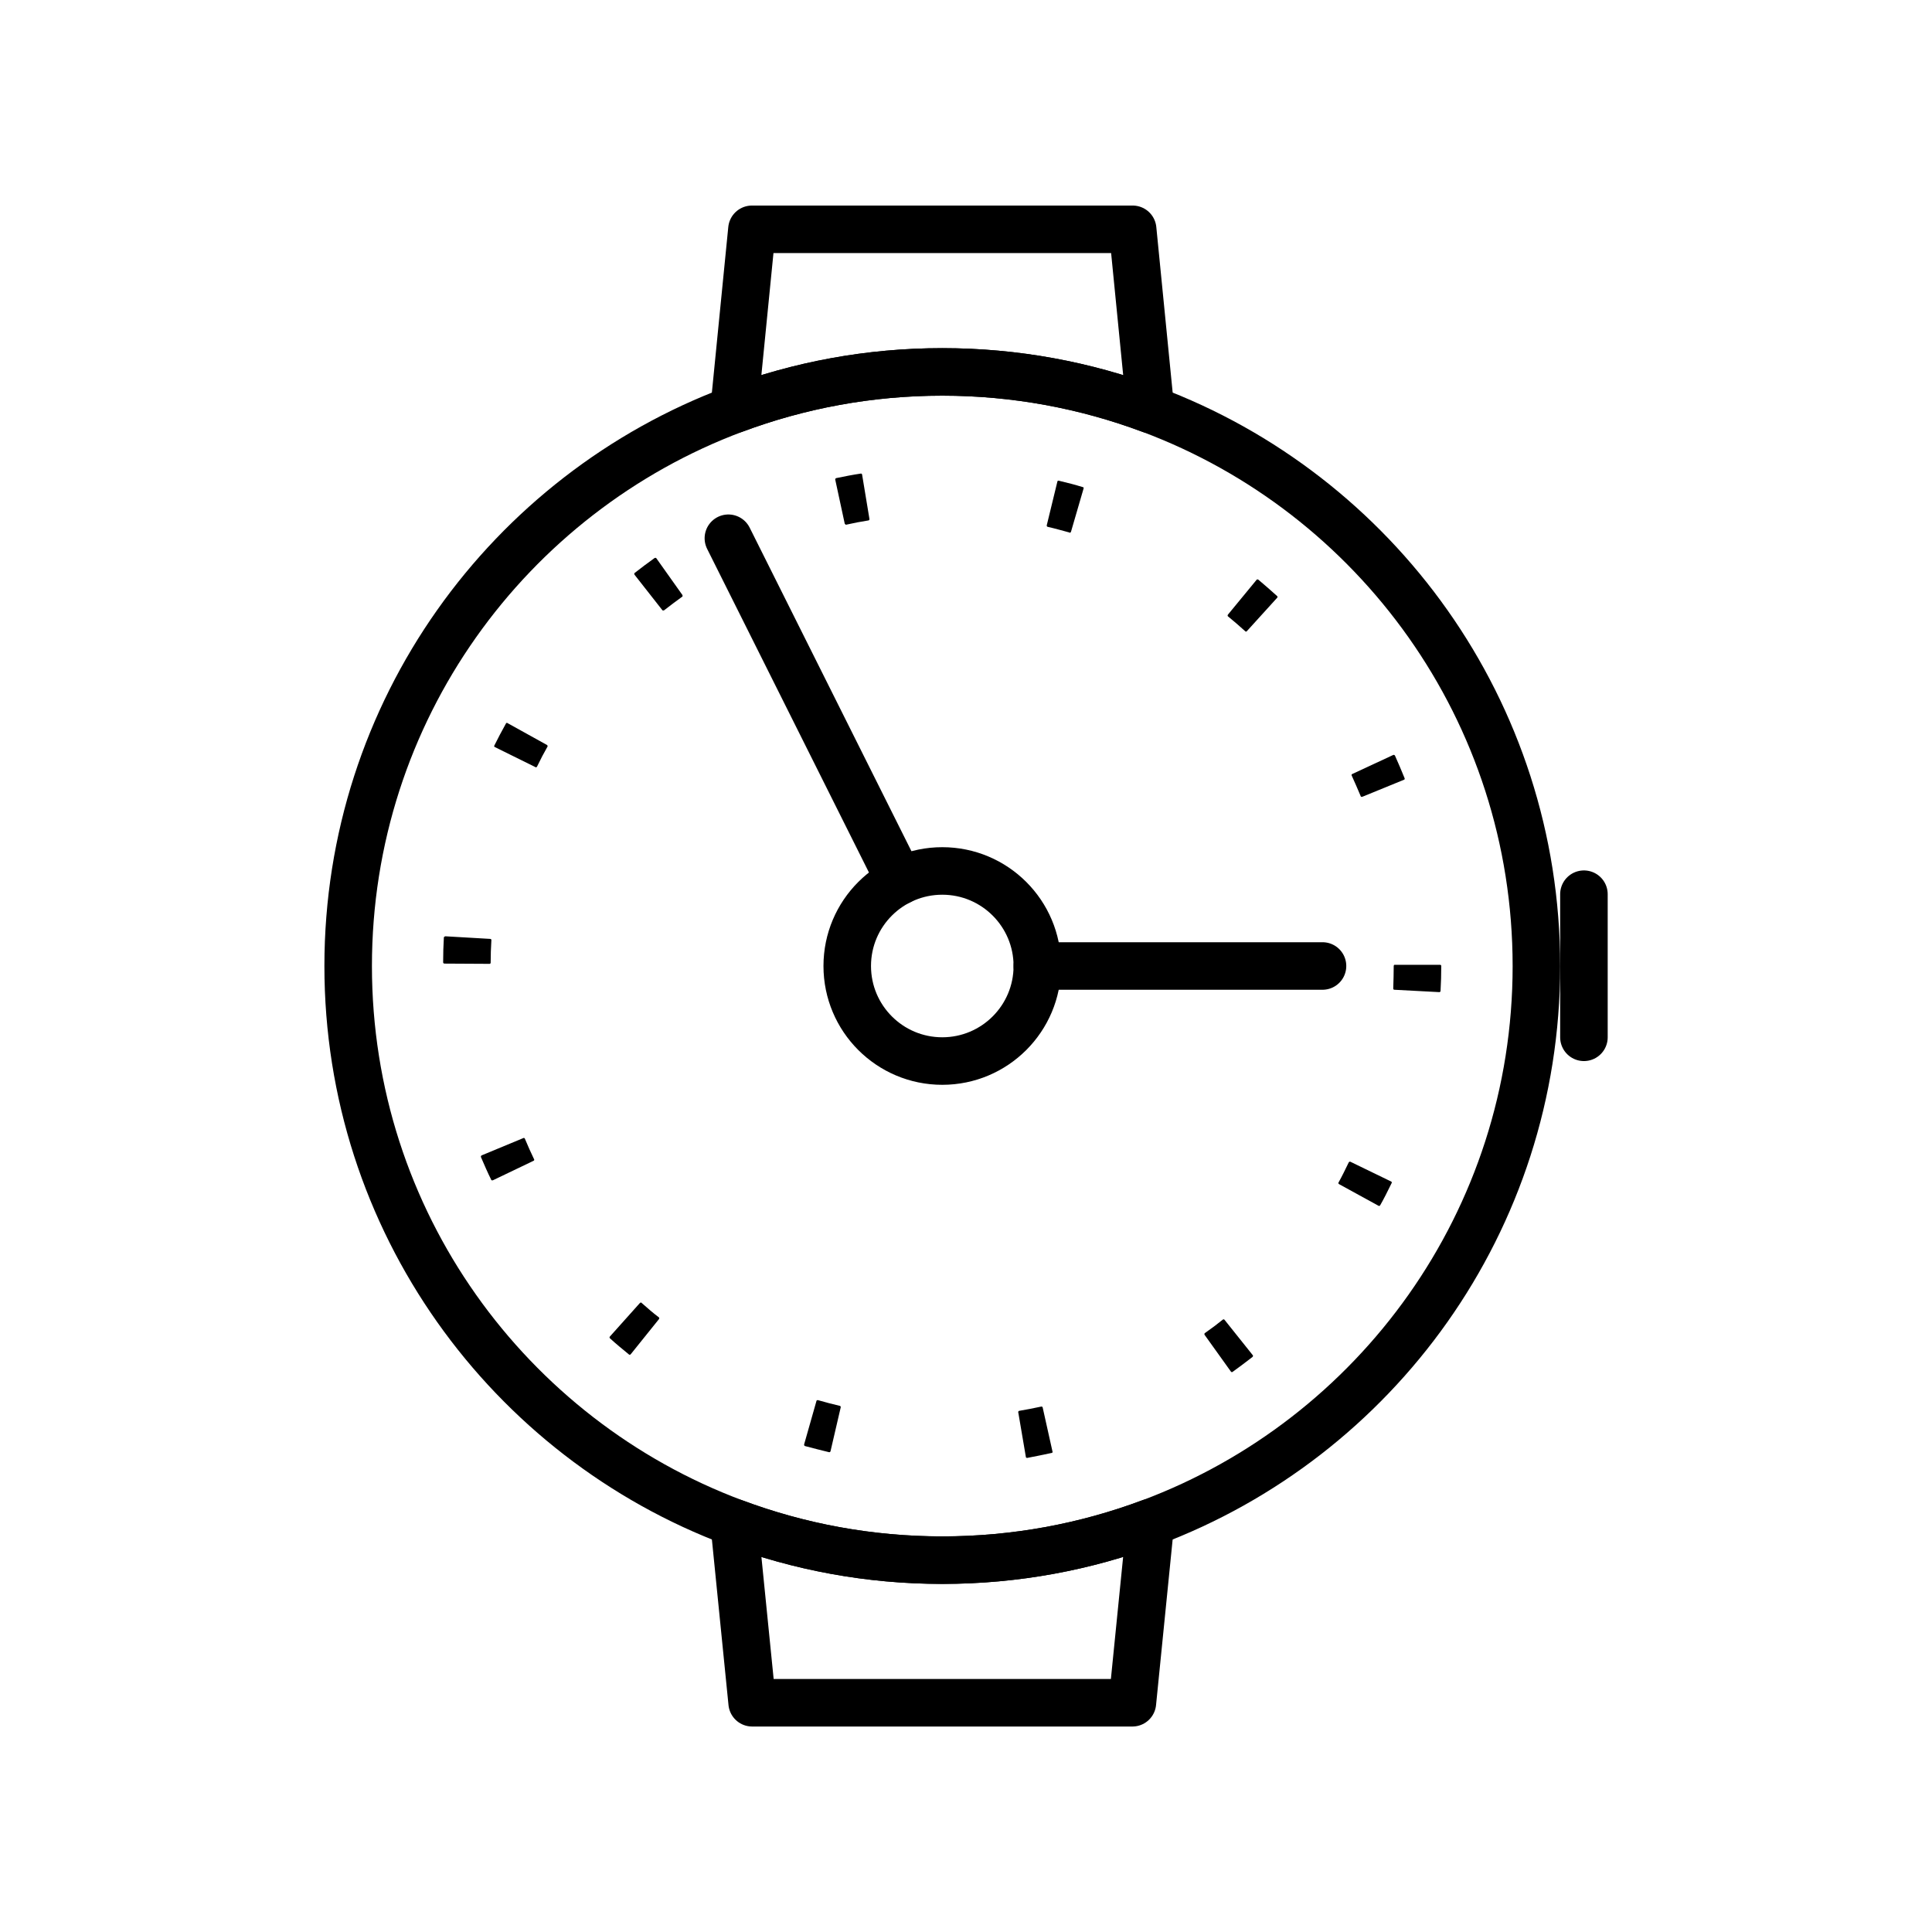 <?xml version="1.0" encoding="UTF-8"?>
<!-- Uploaded to: ICON Repo, www.svgrepo.com, Generator: ICON Repo Mixer Tools -->
<svg width="800px" height="800px" version="1.1" viewBox="144 144 512 512" xmlns="http://www.w3.org/2000/svg">
 <defs>
  <clipPath id="a">
   <path d="m158 148.09h403v407.91h-403z"/>
  </clipPath>
 </defs>
 <path transform="matrix(6.298 0 0 6.298 148.09 148.09)" d="m64 40c0 10.73-6.75 19.87-16.24 23.42-2.73 1.02-5.68 1.58-8.76 1.58s-6.03-0.56-8.76-1.58c-9.49-3.55-16.239-12.69-16.239-23.42 0-10.73 6.75-19.87 16.24-23.42 2.73-1.02 5.68-1.58 8.759-1.58s6.03 0.56 8.76 1.58c9.49 3.55 16.24 12.69 16.24 23.42z" fill="none" stroke="#000000" stroke-linejoin="round" stroke-miterlimit="10" stroke-width="2"/>
 <path transform="matrix(6.298 0 0 6.298 148.09 148.09)" d="m47.76 16.58c-2.73-1.02-5.68-1.58-8.76-1.58s-6.03 0.56-8.76 1.58l0.751-7.58h16.02z" fill="none" stroke="#000000" stroke-linejoin="round" stroke-miterlimit="10" stroke-width="2"/>
 <path transform="matrix(6.298 0 0 6.298 148.09 148.09)" d="m47.76 63.42-0.76 7.58h-16l-0.76-7.58c2.73 1.02 5.68 1.579 8.759 1.579 3.08 0 6.03-0.559 8.76-1.58z" fill="none" stroke="#000000" stroke-linejoin="round" stroke-miterlimit="10" stroke-width="2"/>
 <path d="m416.18 530.36c-0.191 0-0.316-0.125-0.316-0.254l-2.016-11.84c-0.066-0.066 0-0.125 0.062-0.254 0-0.066 0.066-0.066 0.191-0.125 1.887-0.316 3.84-0.695 5.859-1.133 0.121 0 0.188 0 0.25 0.066 0.066 0.062 0.125 0.121 0.125 0.25l2.582 11.59c0.066 0.062 0 0.188 0 0.254-0.062 0.062-0.125 0.125-0.188 0.125-2.332 0.5-4.473 0.945-6.488 1.32h-0.062zm-52.398-1.512h-0.062c-2.016-0.504-4.094-1.004-6.422-1.637-0.066-0.066-0.125-0.125-0.191-0.191v-0.254l3.273-11.523c0-0.066 0.066-0.125 0.191-0.191h0.188c1.953 0.566 3.906 1.07 5.793 1.512 0.066 0 0.125 0.062 0.191 0.125 0.062 0.062 0.062 0.188 0.062 0.25l-2.707 11.652c0 0.066-0.066 0.125-0.125 0.191-0.066 0.066-0.129 0.066-0.191 0.066zm106.68-21.227h-0.062c-0.062 0-0.125-0.062-0.188-0.125l-6.992-9.762c-0.062-0.125-0.062-0.312 0.066-0.441 1.887-1.32 3.402-2.457 4.785-3.59 0.066-0.062 0.191-0.062 0.254-0.062 0.066 0 0.125 0.062 0.191 0.125l7.492 9.383c0 0.066 0.062 0.125 0.062 0.191-0.062 0.125-0.062 0.188-0.125 0.254-1.699 1.32-3.461 2.644-5.289 3.965-0.066 0.062-0.129 0.062-0.195 0.062zm-159.58-4.598c-0.062 0-0.125 0-0.188-0.062-1.766-1.449-3.465-2.836-5.039-4.285-0.062-0.062-0.125-0.125-0.125-0.254 0-0.062 0.066-0.125 0.066-0.188l8-8.941c0.062-0.066 0.188-0.066 0.254-0.125 0.062 0 0.125 0.062 0.188 0.125 1.641 1.449 3.086 2.707 4.598 3.84 0.066 0.066 0.066 0.125 0.066 0.254 0 0.062 0 0.125-0.066 0.188l-7.492 9.32c-0.07 0.07-0.137 0.129-0.262 0.129zm198.62-39.418c-0.062 0-0.125-0.066-0.188-0.066l-10.453-5.731c-0.066-0.066-0.125-0.125-0.188-0.191 0-0.125 0-0.188 0.062-0.254 0.945-1.699 1.828-3.523 2.711-5.352 0.062-0.066 0.125-0.125 0.188-0.125 0.066-0.066 0.191-0.066 0.254 0l10.77 5.223c0.066 0 0.125 0.125 0.191 0.191 0 0.062 0 0.125-0.066 0.254-1.07 2.203-2.016 4.094-3.023 5.856 0 0.066-0.062 0.125-0.188 0.125-0.004 0.07-0.07 0.07-0.07 0.07zm-235.09-6.805h-0.062c-0.125 0-0.191-0.062-0.191-0.188-0.879-1.766-1.762-3.777-2.707-5.984v-0.254l0.188-0.188 11.086-4.598c0.125-0.066 0.312 0 0.375 0.188 0.758 1.828 1.574 3.652 2.457 5.481 0.066 0.125 0 0.312-0.188 0.379l-10.77 5.164h-0.188zm251.03-49.875-11.902-0.629c-0.191 0-0.316-0.125-0.316-0.312 0.066-2.144 0.125-4.094 0.125-5.984 0-0.062 0.066-0.188 0.066-0.254 0.062-0.062 0.188-0.062 0.254-0.062h11.965c0.188 0 0.312 0.125 0.312 0.312 0 2.266-0.062 4.473-0.188 6.613 0 0.062 0 0.121-0.066 0.188-0.062 0.062-0.129 0.129-0.25 0.129zm-251.72-7.496-11.965-0.066c-0.066 0-0.191-0.062-0.254-0.125 0-0.062-0.066-0.125-0.066-0.188 0-2.332 0.066-4.535 0.191-6.609 0-0.066 0.062-0.191 0.125-0.191 0.062-0.062 0.188-0.062 0.254-0.125l11.898 0.691c0.191 0 0.316 0.125 0.316 0.316-0.125 2.016-0.191 4.031-0.191 5.981 0.004 0.191-0.121 0.316-0.309 0.316zm231.18-44.273h-0.125c-0.125 0-0.188-0.062-0.188-0.188-0.758-1.828-1.574-3.652-2.394-5.481-0.062-0.125 0-0.312 0.191-0.379l10.832-5.035c0.191-0.066 0.316 0 0.441 0.125 0.879 1.953 1.762 4.031 2.578 6.047 0.066 0.188 0 0.312-0.125 0.379l-11.082 4.531h-0.129zm-218.9-7.805c-0.066 0-0.066 0-0.125-0.066l-10.707-5.289c-0.188-0.062-0.254-0.254-0.188-0.379 0.945-1.887 1.949-3.84 3.086-5.856 0.066-0.191 0.254-0.254 0.441-0.125l10.453 5.793c0.066 0.062 0.125 0.125 0.125 0.188 0.066 0.066 0.066 0.191 0 0.254-0.945 1.641-1.828 3.34-2.769 5.289-0.066 0.125-0.191 0.191-0.316 0.191zm188.23-35.961c-0.125 0-0.188-0.066-0.254-0.125-1.512-1.387-3.086-2.711-4.531-3.906-0.066-0.062-0.125-0.125-0.125-0.188 0-0.066 0.062-0.191 0.062-0.254l7.621-9.258c0.066-0.062 0.125-0.125 0.191-0.125 0.062 0 0.188 0.066 0.254 0.066 1.699 1.449 3.402 2.898 4.977 4.344 0.062 0.062 0.125 0.125 0.125 0.188 0 0.125 0 0.191-0.066 0.254l-8.059 8.879c-0.07 0.059-0.133 0.125-0.195 0.125zm-154.48-5.606c-0.066 0-0.191 0-0.254-0.125l-7.367-9.383c-0.066-0.191-0.066-0.379 0.062-0.441 1.766-1.383 3.527-2.707 5.293-3.965 0.188-0.066 0.375-0.066 0.441 0.062l6.93 9.762c0.062 0.188 0.062 0.379-0.066 0.441-1.637 1.195-3.273 2.391-4.785 3.59-0.066 0.059-0.129 0.059-0.254 0.059zm107.75-20.594s-0.062 0-0.062-0.062c-1.891-0.504-3.844-1.074-5.797-1.512-0.188-0.062-0.25-0.188-0.25-0.379l2.832-11.652c0-0.125 0.191-0.254 0.379-0.188 2.141 0.504 4.344 1.07 6.363 1.699 0.188 0 0.25 0.188 0.188 0.379l-3.336 11.461c-0.066 0.129-0.191 0.254-0.316 0.254zm-59.324-2.141c-0.066 0-0.125 0-0.125-0.066l-0.188-0.188-2.523-11.711c0-0.066 0-0.125 0.066-0.254 0.062-0.066 0.125-0.066 0.188-0.125 2.144-0.441 4.344-0.883 6.488-1.195 0.062-0.066 0.188 0 0.254 0.062 0.062 0 0.125 0.125 0.125 0.188l1.949 11.777c0 0.125 0 0.191-0.062 0.254-0.062 0.066-0.125 0.125-0.188 0.125-2.016 0.316-3.969 0.691-5.922 1.133h-0.062z"/>
 <path transform="matrix(6.298 0 0 6.298 148.09 148.09)" d="m43 39.998c0 2.209-1.791 4-4 4-2.209 0-3.999-1.791-3.999-4 0-2.209 1.791-3.999 3.999-3.999 2.209 0 4 1.791 4 3.999" fill="none" stroke="#000000" stroke-miterlimit="10" stroke-width="2"/>
 <g clip-path="url(#a)">
  <path transform="matrix(6.298 0 0 6.298 148.09 148.09)" d="m37.211 36.421-7.211-14.422" fill="none" stroke="#000000" stroke-linecap="round" stroke-miterlimit="10" stroke-width="2"/>
 </g>
 <path transform="matrix(6.298 0 0 6.298 148.09 148.09)" d="m55 39.998h-12" fill="none" stroke="#000000" stroke-linecap="round" stroke-miterlimit="10" stroke-width="2"/>
 <path transform="matrix(6.298 0 0 6.298 148.09 148.09)" d="m66 36.977v6.022" fill="none" stroke="#000000" stroke-linecap="round" stroke-miterlimit="10" stroke-width="2"/>
</svg>